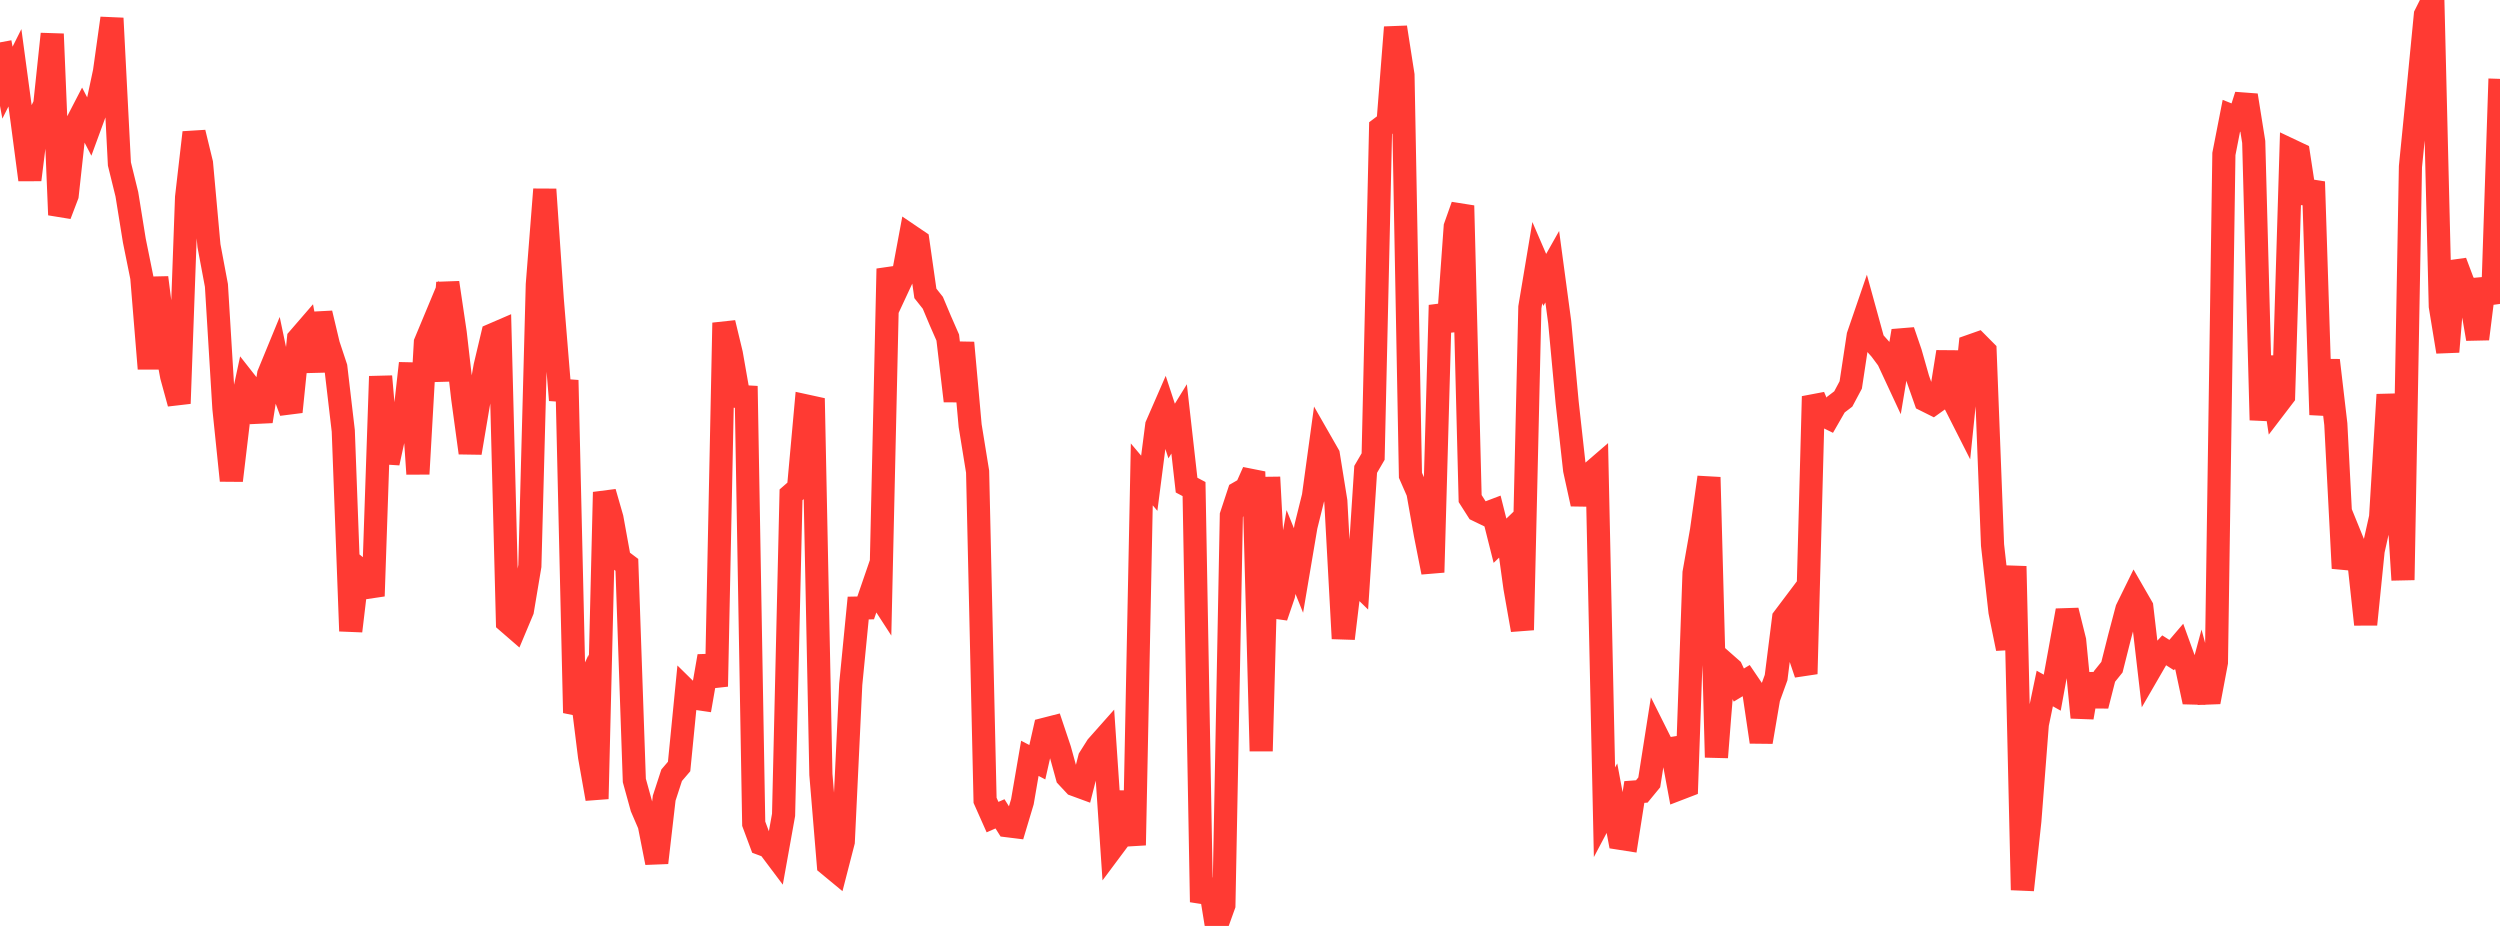 <?xml version="1.0" standalone="no"?>
<!DOCTYPE svg PUBLIC "-//W3C//DTD SVG 1.1//EN" "http://www.w3.org/Graphics/SVG/1.1/DTD/svg11.dtd">

<svg width="135" height="50" viewBox="0 0 135 50" preserveAspectRatio="none" 
  xmlns="http://www.w3.org/2000/svg"
  xmlns:xlink="http://www.w3.org/1999/xlink">


<polyline points="0.0, 2.288 0.403, 4.464 0.806, 3.661 1.209, 6.649 1.612, 9.708 2.015, 6.474 2.418, 5.646 2.821, 1.835 3.224, 11.603 3.627, 10.545 4.03, 6.864 4.433, 6.086 4.836, 6.862 5.239, 5.763 5.642, 3.868 6.045, 0.986 6.448, 8.852 6.851, 10.491 7.254, 12.991 7.657, 14.981 8.06, 19.907 8.463, 14.991 8.866, 18.157 9.269, 20.318 9.672, 21.787 10.075, 10.656 10.478, 7.157 10.881, 8.816 11.284, 13.268 11.687, 15.414 12.09, 22.042 12.493, 25.949 12.896, 22.562 13.299, 20.677 13.701, 21.188 14.104, 22.751 14.507, 20.211 14.91, 19.231 15.313, 21.15 15.716, 22.238 16.119, 18.292 16.522, 17.826 16.925, 20.043 17.328, 16.916 17.731, 18.61 18.134, 19.827 18.537, 23.269 18.94, 34.077 19.343, 30.687 19.746, 31.012 20.149, 32.187 20.552, 20.324 20.955, 24.999 21.358, 23.151 21.761, 23.212 22.164, 19.619 22.567, 25.592 22.97, 18.497 23.373, 17.53 23.776, 20.558 24.179, 15.264 24.582, 17.98 24.985, 21.498 25.388, 24.455 25.791, 22.068 26.194, 19.78 26.597, 18.08 27.0, 17.906 27.403, 33.58 27.806, 33.929 28.209, 32.969 28.612, 30.564 29.015, 15.362 29.418, 10.227 29.821, 16.144 30.224, 21.071 30.627, 21.1 31.03, 38.492 31.433, 37.614 31.836, 40.859 32.239, 43.138 32.642, 26.578 33.045, 27.98 33.448, 30.199 33.851, 30.502 34.254, 42.144 34.657, 43.605 35.06, 44.542 35.463, 46.587 35.866, 43.1 36.269, 41.863 36.672, 41.391 37.075, 37.298 37.478, 37.694 37.881, 37.753 38.284, 35.433 38.687, 37.067 39.09, 17.434 39.493, 19.108 39.896, 21.408 40.299, 21.431 40.701, 44.482 41.104, 45.563 41.507, 45.713 41.91, 46.249 42.313, 44.002 42.716, 26.72 43.119, 26.369 43.522, 21.92 43.925, 22.008 44.328, 41.824 44.731, 46.682 45.134, 47.015 45.537, 45.453 45.94, 36.952 46.343, 32.835 46.746, 32.827 47.149, 31.656 47.552, 32.278 47.955, 14.514 48.358, 15.777 48.761, 14.912 49.164, 12.746 49.567, 13.019 49.97, 15.843 50.373, 16.351 50.776, 17.309 51.179, 18.228 51.582, 21.652 51.985, 18.509 52.388, 22.987 52.791, 25.471 53.194, 43.218 53.597, 44.124 54.0, 43.947 54.403, 44.589 54.806, 44.639 55.209, 43.294 55.612, 40.95 56.015, 41.16 56.418, 39.379 56.821, 39.276 57.224, 40.477 57.627, 41.942 58.03, 42.373 58.433, 42.521 58.836, 40.942 59.239, 40.304 59.642, 39.85 60.045, 45.813 60.448, 45.273 60.851, 42.773 61.254, 45.64 61.657, 25.618 62.06, 26.096 62.463, 22.972 62.866, 22.048 63.269, 23.276 63.672, 22.621 64.075, 26.196 64.478, 26.409 64.881, 48.71 65.284, 47.515 65.687, 50.0 66.09, 48.879 66.493, 27.83 66.896, 26.607 67.299, 26.376 67.701, 25.473 68.104, 40.559 68.507, 25.77 68.91, 33.307 69.313, 32.126 69.716, 29.809 70.119, 30.807 70.522, 28.423 70.925, 26.8 71.328, 23.859 71.731, 24.563 72.134, 27.064 72.537, 34.481 72.94, 31.128 73.343, 31.521 73.746, 25.345 74.149, 24.654 74.552, 6.918 74.955, 6.614 75.358, 1.475 75.761, 4.058 76.164, 25.665 76.567, 26.586 76.97, 28.861 77.373, 30.905 77.776, 16.482 78.179, 17.873 78.582, 12.244 78.985, 11.107 79.388, 26.922 79.791, 27.554 80.194, 27.749 80.597, 27.596 81.0, 29.199 81.403, 28.812 81.806, 31.734 82.209, 34.019 82.612, 16.593 83.015, 14.183 83.418, 15.116 83.821, 14.402 84.224, 17.398 84.627, 21.74 85.03, 25.376 85.433, 27.214 85.836, 25.616 86.239, 25.268 86.642, 43.863 87.045, 43.101 87.448, 45.262 87.851, 45.325 88.254, 42.768 88.657, 42.738 89.06, 42.248 89.463, 39.68 89.866, 40.486 90.269, 40.421 90.672, 42.592 91.075, 42.437 91.478, 30.941 91.881, 28.65 92.284, 25.773 92.687, 40.896 93.09, 35.771 93.493, 36.126 93.896, 36.993 94.299, 36.751 94.701, 37.344 95.104, 40.065 95.507, 37.698 95.91, 36.587 96.313, 33.383 96.716, 32.848 97.119, 35.194 97.522, 36.389 97.925, 21.408 98.328, 22.357 98.731, 22.554 99.134, 21.852 99.537, 21.544 99.94, 20.787 100.343, 18.127 100.746, 16.952 101.149, 18.416 101.552, 18.869 101.955, 19.411 102.358, 20.277 102.761, 17.87 103.164, 19.048 103.567, 20.462 103.97, 21.608 104.373, 21.809 104.776, 21.521 105.179, 19.003 105.582, 21.827 105.985, 22.622 106.388, 18.691 106.791, 18.549 107.194, 18.955 107.597, 29.431 108.0, 33.037 108.403, 35.024 108.806, 30.58 109.209, 48.058 109.612, 44.323 110.015, 39.11 110.418, 37.179 110.821, 37.405 111.224, 35.198 111.627, 32.967 112.03, 34.587 112.433, 38.745 112.836, 36.415 113.239, 38.11 113.642, 36.529 114.045, 36.028 114.448, 34.428 114.851, 32.901 115.254, 32.08 115.657, 32.78 116.06, 36.249 116.463, 35.552 116.866, 35.117 117.269, 35.373 117.672, 34.902 118.075, 36.013 118.478, 37.903 118.881, 36.404 119.284, 37.908 119.687, 35.768 120.09, 8.315 120.493, 6.252 120.896, 6.413 121.299, 5.147 121.701, 7.664 122.104, 22.684 122.507, 19.274 122.91, 21.92 123.313, 21.392 123.716, 8.12 124.119, 8.311 124.522, 10.948 124.925, 9.815 125.328, 22.396 125.731, 19.458 126.134, 22.903 126.537, 30.687 126.94, 29.013 127.343, 30.004 127.746, 33.718 128.149, 29.74 128.552, 27.933 128.955, 21.31 129.358, 24.868 129.761, 31.317 130.164, 8.998 130.567, 4.949 130.97, 0.805 131.373, 0.0 131.776, 16.536 132.179, 18.995 132.582, 14.141 132.985, 15.211 133.388, 15.939 133.791, 18.302 134.194, 15.081 134.597, 16.361 135.0, 4.259" fill="none" stroke="#ff3a33" stroke-width="1.25"/>

</svg>